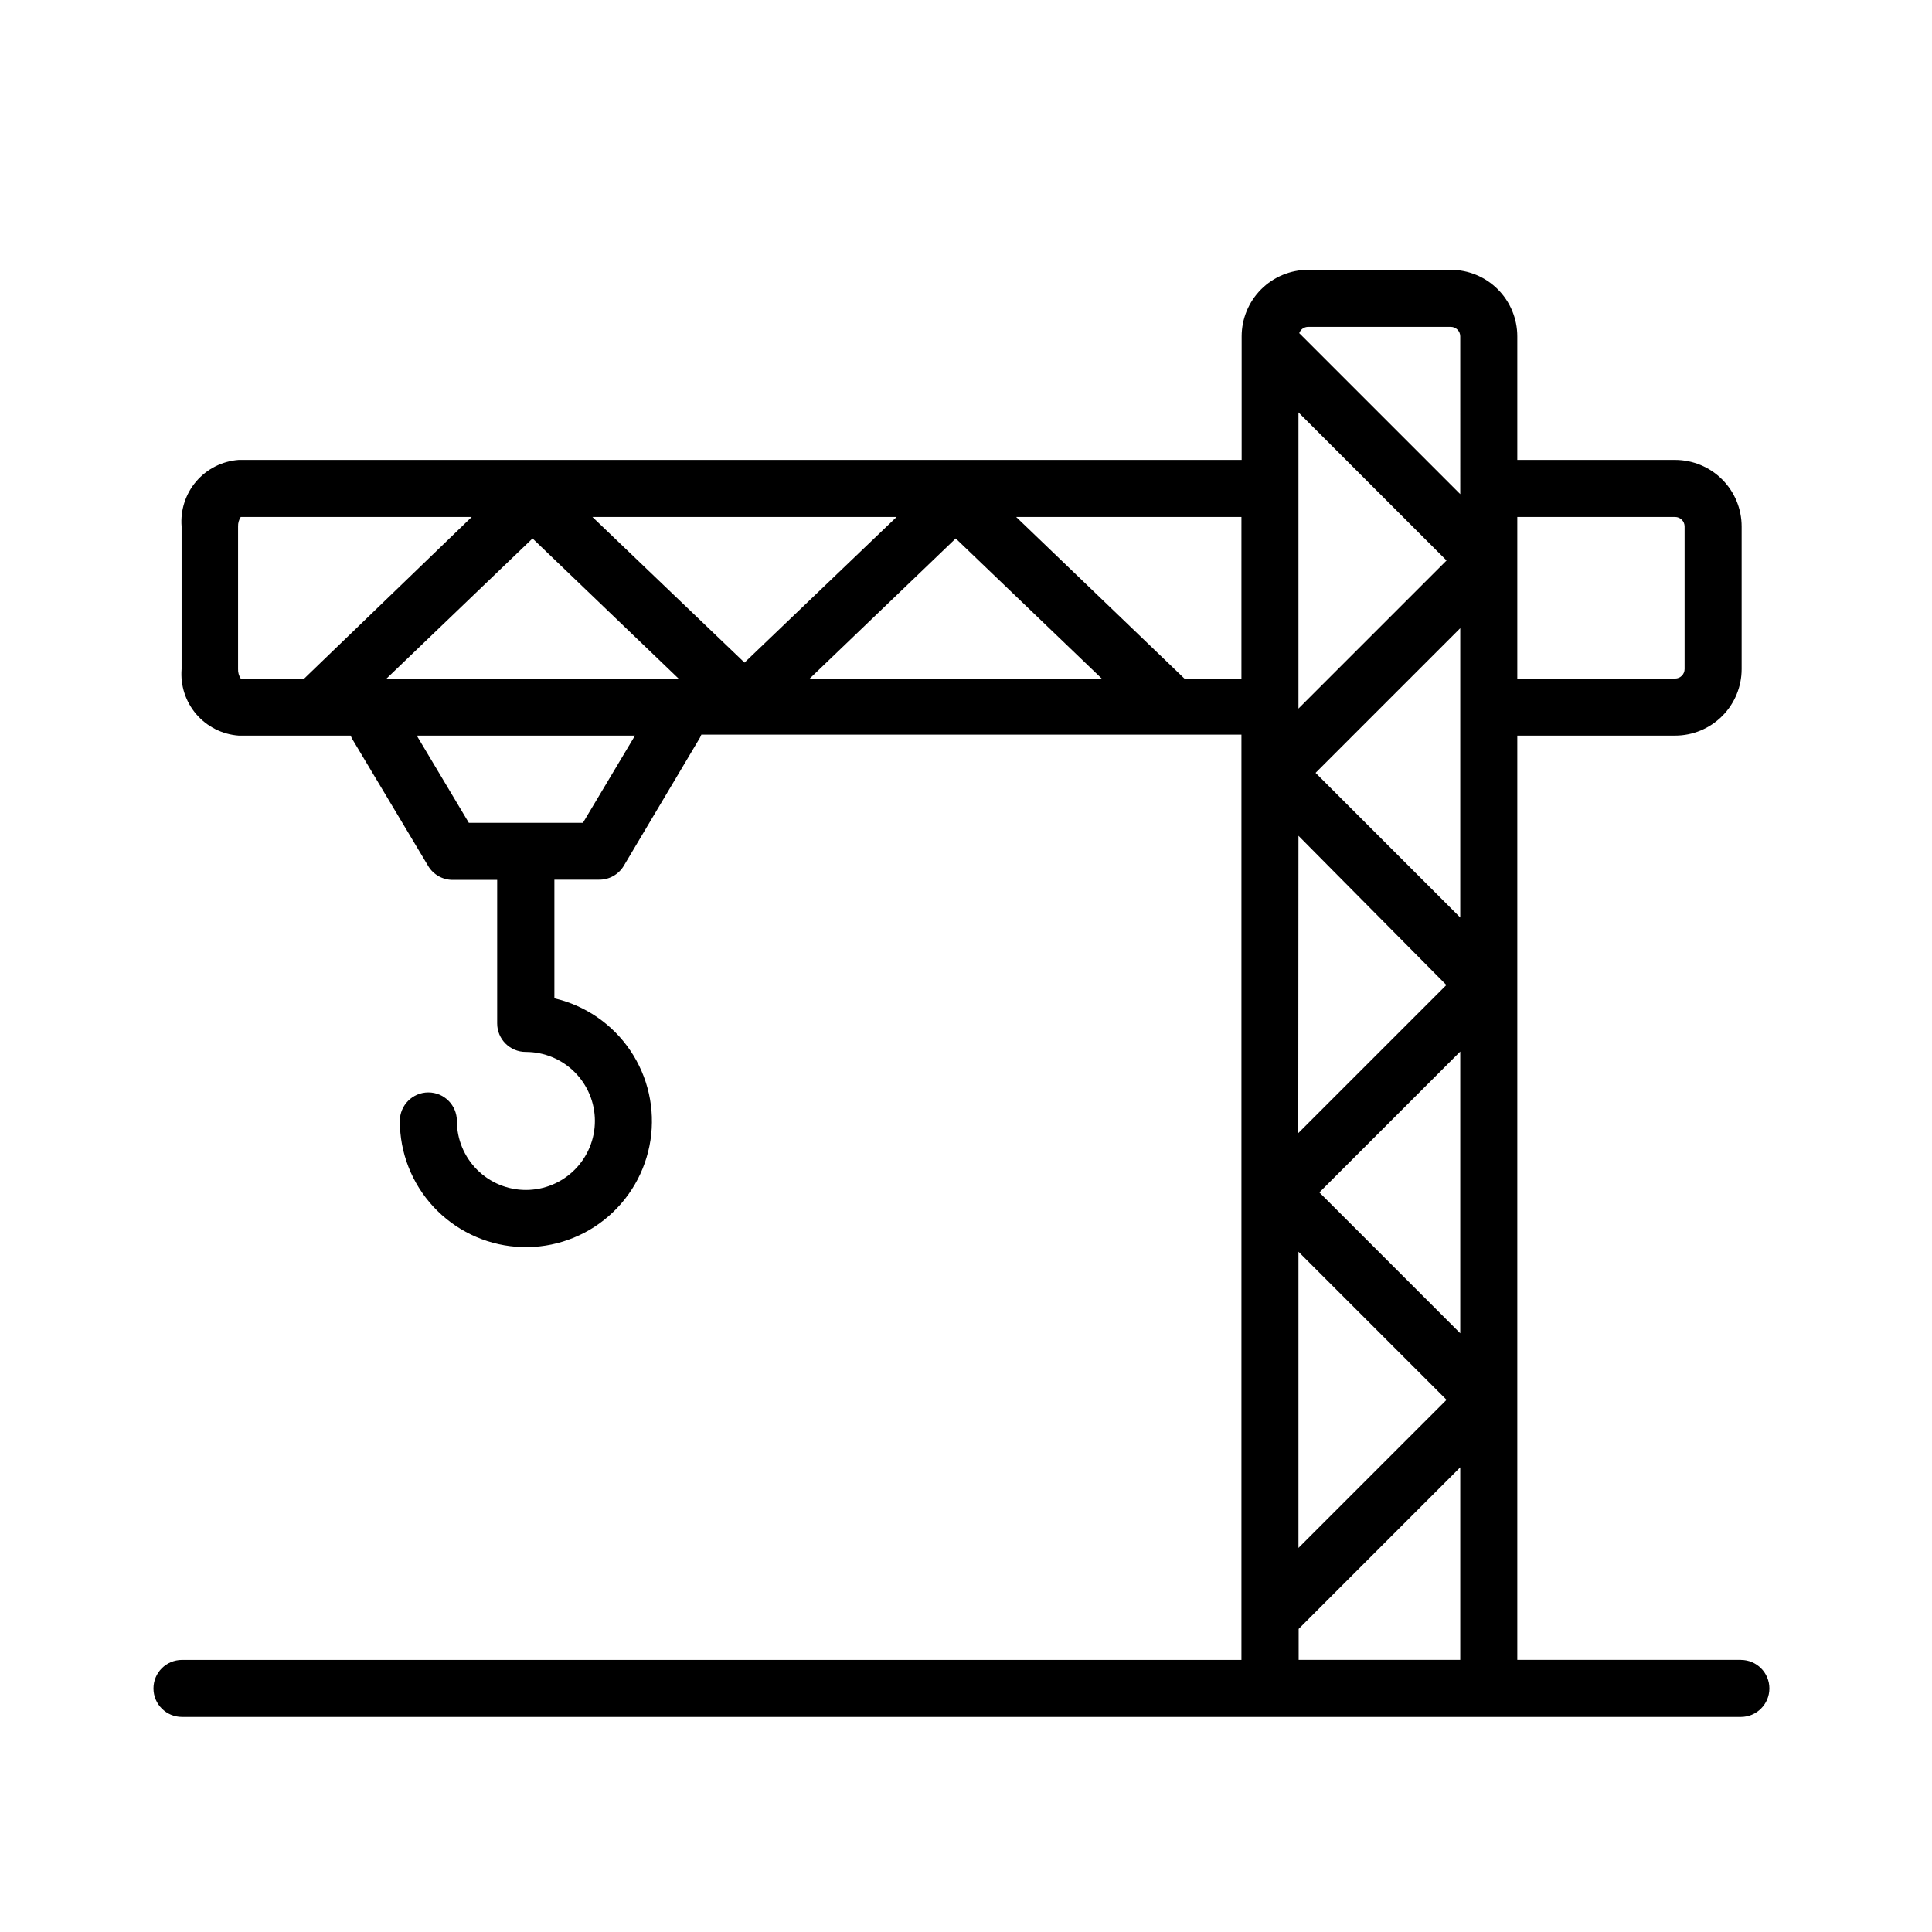 <?xml version="1.0" encoding="UTF-8"?>
<!-- The Best Svg Icon site in the world: iconSvg.co, Visit us! https://iconsvg.co -->
<svg fill="#000000" width="800px" height="800px" version="1.1" viewBox="144 144 512 512" xmlns="http://www.w3.org/2000/svg">
 <path d="m605.35 583.89h-59.25v-244.95h41.816c4.68 0 9.164-1.859 12.469-5.164 3.309-3.309 5.168-7.793 5.168-12.469v-37.785c0-4.68-1.859-9.164-5.168-12.469-3.305-3.309-7.789-5.168-12.469-5.168h-41.816v-32.746c0-4.676-1.855-9.16-5.164-12.469-3.305-3.309-7.789-5.164-12.469-5.164h-37.785c-4.676 0-9.16 1.855-12.469 5.164-3.305 3.309-5.164 7.793-5.164 12.469v32.746h-265.81c-4.348 0.324-8.387 2.363-11.227 5.676-2.836 3.309-4.234 7.613-3.891 11.961v37.785c-0.344 4.344 1.055 8.648 3.891 11.957 2.84 3.312 6.879 5.356 11.227 5.676h29.676-0.004c0.117 0.293 0.254 0.578 0.406 0.855l20.152 33.703v0.004c1.363 2.285 3.836 3.68 6.496 3.676h11.789v36.828 0.605 0.605c0 4.172 3.383 7.555 7.559 7.555 4.852-0.012 9.512 1.902 12.953 5.328 3.438 3.422 5.375 8.074 5.387 12.926 0.008 4.856-1.914 9.512-5.34 12.949-3.426 3.438-8.078 5.371-12.934 5.375-4.852 0.004-9.508-1.922-12.941-5.352-3.434-3.43-5.363-8.082-5.363-12.938 0-4.172-3.383-7.559-7.559-7.559-4.172 0-7.555 3.387-7.555 7.559-0.012 8.422 3.16 16.535 8.879 22.719s13.559 9.98 21.957 10.625c8.398 0.648 16.727-1.902 23.324-7.137s10.977-12.766 12.258-21.09c1.277-8.324-0.633-16.824-5.356-23.797-4.719-6.977-11.898-11.91-20.105-13.816v-31.438h11.793c2.695 0.043 5.211-1.359 6.598-3.676l20.152-33.906c0.152-0.277 0.289-0.562 0.402-0.859h143.13v245.21h-280.77c-4.172 0-7.555 3.383-7.555 7.555 0 4.176 3.383 7.559 7.555 7.559h413.12c4.172 0 7.559-3.383 7.559-7.559 0-4.172-3.387-7.555-7.559-7.555zm-59.25-302.89h41.816c0.668 0 1.309 0.266 1.781 0.738 0.473 0.469 0.738 1.113 0.738 1.781v37.785c0 0.668-0.266 1.309-0.738 1.781-0.473 0.473-1.113 0.738-1.781 0.738h-41.816zm-321.48 42.824h-16.824c-0.492-0.746-0.742-1.629-0.707-2.519v-37.785c-0.035-0.895 0.215-1.773 0.707-2.519h61.211zm73.859 38.238h-30.23l-13.805-23.125h57.84zm-52.043-38.238 38.691-37.129 38.691 37.129zm54.562-42.824h80.609l-40.305 38.594zm57.586 42.824 38.691-37.129 38.691 37.129zm114.41 0h-15.113l-44.586-42.824h59.699zm15.113-70.535 39.246 39.246-39.246 39.246zm0 112.2 39.199 39.547-39.246 39.246zm0 110.23 39.246 39.246-39.246 39.246zm42.875 108.17h-42.824v-8.215l42.824-42.824zm0-86.555-37.332-37.332 37.332-37.332zm0-110.18-38.34-38.34 38.34-38.34zm0-112.2-42.672-42.672c0.359-1 1.309-1.664 2.367-1.664h37.785c0.668 0 1.309 0.266 1.781 0.738 0.473 0.473 0.738 1.113 0.738 1.781z"/>
</svg>